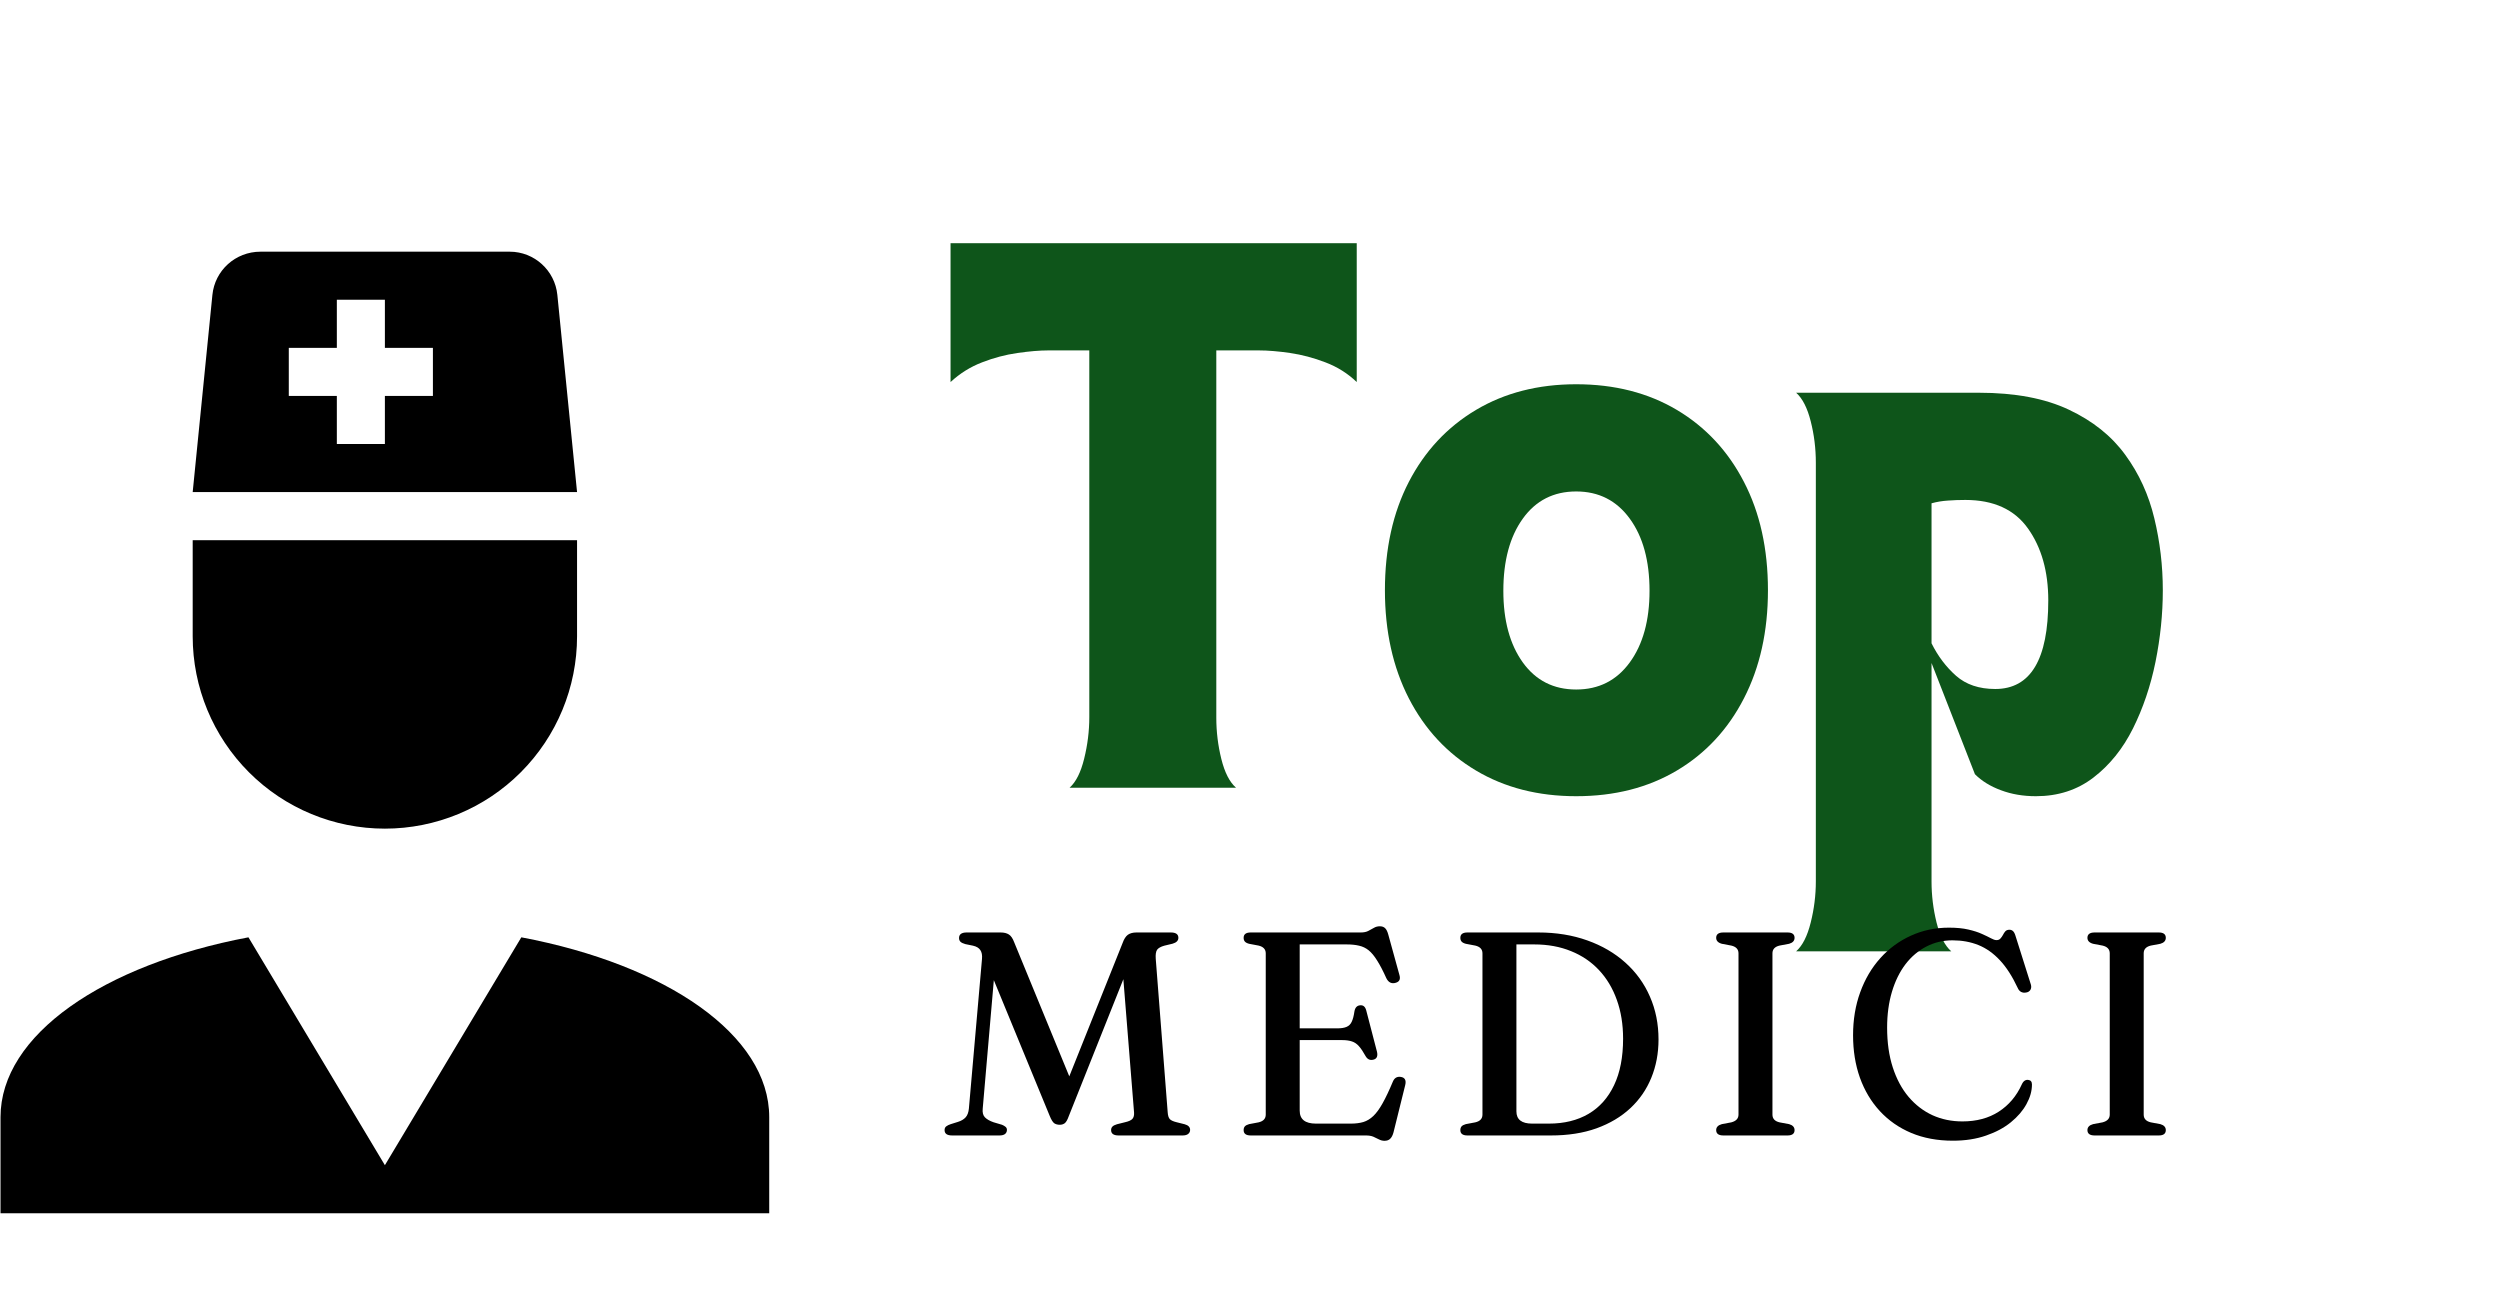 <svg xmlns="http://www.w3.org/2000/svg" xmlns:xlink="http://www.w3.org/1999/xlink" width="497" viewBox="0 0 372.75 195.75" height="261" preserveAspectRatio="xMidYMid meet"><defs><g></g><clipPath id="c00270ec28"><path d="M 0.113 37.312 L 114.715 37.312 L 114.715 181 L 0.113 181 Z M 0.113 37.312 " clip-rule="nonzero"></path></clipPath></defs><g clip-path="url(#c00270ec28)"><path fill="#000000" d="M 77.73 139.754 C 99.363 143.84 114.691 154.305 114.691 166.562 L 114.691 180.898 L 0.078 180.898 L 0.078 166.562 C 0.078 154.305 15.406 143.84 37.043 139.754 L 57.387 173.73 Z M 28.73 80.539 L 86.039 80.539 L 86.039 94.875 C 86.039 102.48 83.02 109.773 77.645 115.152 C 72.273 120.531 64.984 123.551 57.387 123.551 C 49.785 123.551 42.496 120.531 37.125 115.152 C 31.75 109.773 28.73 102.48 28.73 94.875 Z M 28.73 73.371 L 31.668 43.98 C 32.027 40.324 35.105 37.527 38.832 37.527 L 76.008 37.527 C 79.664 37.527 82.742 40.324 83.102 43.98 L 86.039 73.371 Z M 57.387 44.695 L 50.223 44.695 L 50.223 51.863 L 43.059 51.863 L 43.059 59.035 L 50.223 59.035 L 50.223 66.203 L 57.387 66.203 L 57.387 59.035 L 64.547 59.035 L 64.547 51.863 L 57.387 51.863 Z M 57.387 44.695 " fill-opacity="1" fill-rule="nonzero"></path></g><g fill="#0e551a" fill-opacity="1"><g transform="translate(140.039, 117.448)"><g><path d="M 1.688 -81.188 L 62.25 -81.188 L 62.25 -60.484 C 60.906 -61.773 59.348 -62.754 57.578 -63.422 C 55.816 -64.098 54.066 -64.562 52.328 -64.812 C 50.586 -65.07 49.016 -65.203 47.609 -65.203 L 41.312 -65.203 L 41.312 -10.438 C 41.312 -8.352 41.562 -6.301 42.062 -4.281 C 42.562 -2.27 43.289 -0.844 44.25 0 L 19.438 0 C 20.383 -0.844 21.109 -2.285 21.609 -4.328 C 22.117 -6.379 22.375 -8.441 22.375 -10.516 L 22.375 -65.203 L 16.312 -65.203 C 14.969 -65.203 13.41 -65.07 11.641 -64.812 C 9.879 -64.562 8.129 -64.098 6.391 -63.422 C 4.648 -62.754 3.082 -61.773 1.688 -60.484 Z M 1.688 -81.188 "></path></g></g></g><g fill="#0e551a" fill-opacity="1"><g transform="translate(203.961, 117.448)"><g><path d="M 31.047 1.266 C 25.379 1.266 20.398 -0.008 16.109 -2.562 C 11.816 -5.113 8.477 -8.703 6.094 -13.328 C 3.719 -17.961 2.531 -23.332 2.531 -29.438 C 2.531 -35.613 3.719 -41 6.094 -45.594 C 8.477 -50.195 11.816 -53.773 16.109 -56.328 C 20.398 -58.879 25.379 -60.156 31.047 -60.156 C 36.766 -60.156 41.77 -58.879 46.062 -56.328 C 50.352 -53.773 53.688 -50.195 56.062 -45.594 C 58.445 -41 59.641 -35.613 59.641 -29.438 C 59.641 -23.332 58.445 -17.961 56.062 -13.328 C 53.688 -8.703 50.352 -5.113 46.062 -2.562 C 41.77 -0.008 36.766 1.266 31.047 1.266 Z M 20.188 -29.359 C 20.188 -24.93 21.156 -21.367 23.094 -18.672 C 25.031 -15.984 27.68 -14.641 31.047 -14.641 C 34.41 -14.641 37.07 -15.984 39.031 -18.672 C 41 -21.367 41.984 -24.93 41.984 -29.359 C 41.984 -33.848 41 -37.438 39.031 -40.125 C 37.07 -42.82 34.41 -44.172 31.047 -44.172 C 27.68 -44.172 25.031 -42.82 23.094 -40.125 C 21.156 -37.438 20.188 -33.848 20.188 -29.359 Z M 20.188 -29.359 "></path></g></g></g><g fill="#0e551a" fill-opacity="1"><g transform="translate(266.117, 117.448)"><g><path d="M 24.812 24.391 L 1.688 24.391 C 2.633 23.555 3.359 22.129 3.859 20.109 C 4.367 18.086 4.625 16.039 4.625 13.969 L 4.625 -48.453 C 4.625 -50.586 4.367 -52.648 3.859 -54.641 C 3.359 -56.629 2.633 -58.047 1.688 -58.891 L 28.938 -58.891 C 34.32 -58.891 38.797 -58.047 42.359 -56.359 C 45.922 -54.68 48.723 -52.438 50.766 -49.625 C 52.816 -46.82 54.258 -43.664 55.094 -40.156 C 55.938 -36.656 56.359 -33.082 56.359 -29.438 C 56.359 -25.906 55.992 -22.344 55.266 -18.75 C 54.535 -15.164 53.414 -11.859 51.906 -8.828 C 50.395 -5.805 48.43 -3.367 46.016 -1.516 C 43.609 0.336 40.75 1.266 37.438 1.266 C 35.531 1.266 33.789 0.969 32.219 0.375 C 30.645 -0.207 29.352 -1.004 28.344 -2.016 L 21.875 -18.594 L 21.875 13.969 C 21.875 16.039 22.125 18.086 22.625 20.109 C 23.133 22.129 23.863 23.555 24.812 24.391 Z M 26.922 -42.906 C 26.023 -42.906 25.156 -42.875 24.312 -42.812 C 23.469 -42.758 22.656 -42.625 21.875 -42.406 L 21.875 -21.531 C 22.82 -19.625 24.039 -18.008 25.531 -16.688 C 27.02 -15.375 28.969 -14.719 31.375 -14.719 C 36.645 -14.719 39.281 -19.117 39.281 -27.922 C 39.281 -32.242 38.27 -35.82 36.25 -38.656 C 34.238 -41.488 31.129 -42.906 26.922 -42.906 Z M 26.922 -42.906 "></path></g></g></g><g fill="#000000" fill-opacity="1"><g transform="translate(139.665, 169.297)"><g><path d="M 10.469 -0.828 C 10.469 -0.578 10.375 -0.375 10.188 -0.219 C 10 -0.07 9.719 0 9.344 0 L 2.297 0 C 1.547 0 1.172 -0.266 1.172 -0.797 C 1.172 -1.047 1.254 -1.234 1.422 -1.359 C 1.598 -1.492 1.82 -1.602 2.094 -1.688 L 3.141 -2.016 C 3.648 -2.172 4.039 -2.398 4.312 -2.703 C 4.582 -3.004 4.742 -3.441 4.797 -4.016 L 6.75 -26.312 C 6.801 -26.883 6.719 -27.328 6.5 -27.641 C 6.289 -27.961 5.926 -28.18 5.406 -28.297 L 4.266 -28.531 C 3.93 -28.625 3.691 -28.738 3.547 -28.875 C 3.398 -29.02 3.328 -29.207 3.328 -29.438 C 3.328 -29.988 3.707 -30.266 4.469 -30.266 L 9.516 -30.266 C 10.035 -30.266 10.445 -30.164 10.75 -29.969 C 11.062 -29.781 11.328 -29.395 11.547 -28.812 L 19.766 -8.812 L 27.719 -28.703 C 27.926 -29.285 28.188 -29.691 28.5 -29.922 C 28.82 -30.148 29.25 -30.266 29.781 -30.266 L 34.906 -30.266 C 35.656 -30.266 36.031 -30 36.031 -29.469 C 36.031 -29.051 35.742 -28.758 35.172 -28.594 L 33.938 -28.297 C 33.406 -28.148 33.047 -27.945 32.859 -27.688 C 32.68 -27.426 32.613 -26.977 32.656 -26.344 L 34.438 -3.453 C 34.469 -2.961 34.578 -2.617 34.766 -2.422 C 34.961 -2.234 35.301 -2.082 35.781 -1.969 L 36.969 -1.672 C 37.508 -1.523 37.781 -1.242 37.781 -0.828 C 37.781 -0.586 37.688 -0.391 37.5 -0.234 C 37.312 -0.078 37.031 0 36.656 0 L 27.125 0 C 26.375 0 26 -0.266 26 -0.797 C 26 -1.004 26.062 -1.176 26.188 -1.312 C 26.32 -1.457 26.551 -1.578 26.875 -1.672 L 28.062 -1.969 C 28.625 -2.094 29 -2.266 29.188 -2.484 C 29.375 -2.703 29.453 -3.02 29.422 -3.438 L 27.828 -23.297 L 19.688 -2.875 C 19.5 -2.344 19.301 -1.992 19.094 -1.828 C 18.883 -1.672 18.641 -1.594 18.359 -1.594 C 18.035 -1.594 17.758 -1.664 17.531 -1.812 C 17.312 -1.969 17.082 -2.336 16.844 -2.922 L 8.516 -23.156 L 6.859 -4 C 6.797 -3.426 6.906 -2.992 7.188 -2.703 C 7.477 -2.41 7.906 -2.164 8.469 -1.969 L 9.734 -1.594 C 9.941 -1.508 10.113 -1.41 10.25 -1.297 C 10.395 -1.18 10.469 -1.023 10.469 -0.828 Z M 10.469 -0.828 "></path></g></g></g><g fill="#000000" fill-opacity="1"><g transform="translate(182.957, 169.297)"><g><path d="M 2.469 -29.469 C 2.469 -30 2.82 -30.266 3.531 -30.266 L 19.938 -30.266 C 20.395 -30.266 20.77 -30.344 21.062 -30.5 C 21.363 -30.656 21.641 -30.805 21.891 -30.953 C 22.148 -31.109 22.445 -31.188 22.781 -31.188 C 23.125 -31.188 23.391 -31.086 23.578 -30.891 C 23.766 -30.703 23.914 -30.395 24.031 -29.969 L 25.703 -23.906 C 25.879 -23.301 25.695 -22.922 25.156 -22.766 C 24.539 -22.578 24.07 -22.801 23.75 -23.438 C 23.258 -24.531 22.801 -25.41 22.375 -26.078 C 21.957 -26.754 21.535 -27.266 21.109 -27.609 C 20.68 -27.953 20.203 -28.18 19.672 -28.297 C 19.148 -28.422 18.535 -28.484 17.828 -28.484 L 10.828 -28.484 L 10.828 -15.969 L 16.406 -15.969 C 17 -15.969 17.469 -16.039 17.812 -16.188 C 18.156 -16.332 18.41 -16.582 18.578 -16.938 C 18.754 -17.301 18.891 -17.812 18.984 -18.469 C 19.078 -19.051 19.359 -19.363 19.828 -19.406 C 20.297 -19.457 20.602 -19.203 20.75 -18.641 L 22.359 -12.453 C 22.492 -11.828 22.328 -11.445 21.859 -11.312 C 21.348 -11.164 20.953 -11.328 20.672 -11.797 C 20.305 -12.461 19.969 -12.969 19.656 -13.312 C 19.352 -13.656 19.008 -13.891 18.625 -14.016 C 18.238 -14.148 17.758 -14.219 17.188 -14.219 L 10.828 -14.219 L 10.828 -3.703 C 10.828 -2.41 11.633 -1.766 13.25 -1.766 L 18.469 -1.766 C 19.156 -1.766 19.77 -1.844 20.312 -2 C 20.852 -2.164 21.352 -2.469 21.812 -2.906 C 22.27 -3.344 22.727 -3.973 23.188 -4.797 C 23.656 -5.629 24.172 -6.719 24.734 -8.062 C 24.961 -8.582 25.344 -8.805 25.875 -8.734 C 26.508 -8.648 26.738 -8.242 26.562 -7.516 L 24.812 -0.453 C 24.695 -0.023 24.535 0.285 24.328 0.484 C 24.129 0.691 23.844 0.797 23.469 0.797 C 23.188 0.797 22.914 0.727 22.656 0.594 C 22.395 0.457 22.113 0.32 21.812 0.188 C 21.508 0.062 21.141 0 20.703 0 L 3.531 0 C 2.82 0 2.469 -0.266 2.469 -0.797 C 2.469 -1.016 2.523 -1.195 2.641 -1.344 C 2.766 -1.488 2.977 -1.602 3.281 -1.688 L 4.688 -1.953 C 5.406 -2.117 5.766 -2.504 5.766 -3.109 L 5.766 -27.156 C 5.766 -27.758 5.406 -28.145 4.688 -28.312 L 3.281 -28.578 C 2.977 -28.66 2.766 -28.773 2.641 -28.922 C 2.523 -29.066 2.469 -29.25 2.469 -29.469 Z M 2.469 -29.469 "></path></g></g></g><g fill="#000000" fill-opacity="1"><g transform="translate(215.269, 169.297)"><g><path d="M 2.469 -0.797 C 2.469 -1.016 2.523 -1.195 2.641 -1.344 C 2.766 -1.488 2.977 -1.602 3.281 -1.688 L 4.688 -1.953 C 5.406 -2.117 5.766 -2.504 5.766 -3.109 L 5.766 -27.156 C 5.766 -27.758 5.406 -28.145 4.688 -28.312 L 3.281 -28.578 C 2.977 -28.66 2.766 -28.773 2.641 -28.922 C 2.523 -29.066 2.469 -29.25 2.469 -29.469 C 2.469 -30 2.82 -30.266 3.531 -30.266 L 14.078 -30.266 C 16.766 -30.266 19.207 -29.867 21.406 -29.078 C 23.602 -28.297 25.492 -27.191 27.078 -25.766 C 28.672 -24.336 29.891 -22.648 30.734 -20.703 C 31.586 -18.766 32.016 -16.633 32.016 -14.312 C 32.016 -12.25 31.656 -10.344 30.938 -8.594 C 30.227 -6.852 29.188 -5.344 27.812 -4.062 C 26.438 -2.781 24.754 -1.781 22.766 -1.062 C 20.785 -0.352 18.52 0 15.969 0 L 3.531 0 C 2.82 0 2.469 -0.266 2.469 -0.797 Z M 15.656 -1.766 C 17.945 -1.766 19.922 -2.25 21.578 -3.219 C 23.234 -4.195 24.504 -5.625 25.391 -7.5 C 26.285 -9.375 26.734 -11.68 26.734 -14.422 C 26.734 -16.555 26.422 -18.488 25.797 -20.219 C 25.18 -21.945 24.297 -23.426 23.141 -24.656 C 21.992 -25.883 20.602 -26.828 18.969 -27.484 C 17.344 -28.148 15.516 -28.484 13.484 -28.484 L 10.828 -28.484 L 10.828 -3.594 C 10.828 -2.375 11.609 -1.766 13.172 -1.766 Z M 15.656 -1.766 "></path></g></g></g><g fill="#000000" fill-opacity="1"><g transform="translate(253.46, 169.297)"><g><path d="M 10.812 -3.109 C 10.812 -2.504 11.164 -2.117 11.875 -1.953 L 13.297 -1.688 C 13.836 -1.531 14.109 -1.234 14.109 -0.797 C 14.109 -0.266 13.758 0 13.062 0 L 3.5 0 C 2.781 0 2.422 -0.266 2.422 -0.797 C 2.422 -1.234 2.703 -1.531 3.266 -1.688 L 4.672 -1.953 C 5.391 -2.141 5.75 -2.523 5.75 -3.109 L 5.75 -27.156 C 5.75 -27.758 5.391 -28.145 4.672 -28.312 L 3.266 -28.578 C 2.703 -28.734 2.422 -29.031 2.422 -29.469 C 2.422 -30 2.781 -30.266 3.5 -30.266 L 13.062 -30.266 C 13.758 -30.266 14.109 -30 14.109 -29.469 C 14.109 -29.031 13.836 -28.734 13.297 -28.578 L 11.875 -28.312 C 11.164 -28.145 10.812 -27.758 10.812 -27.156 Z M 10.812 -3.109 "></path></g></g></g><g fill="#000000" fill-opacity="1"><g transform="translate(274.339, 169.297)"><g><path d="M 28.625 -7.594 C 28.625 -6.633 28.352 -5.664 27.812 -4.688 C 27.281 -3.707 26.504 -2.801 25.484 -1.969 C 24.473 -1.145 23.238 -0.484 21.781 0.016 C 20.332 0.523 18.688 0.781 16.844 0.781 C 14.531 0.781 12.457 0.395 10.625 -0.375 C 8.801 -1.145 7.238 -2.234 5.938 -3.641 C 4.645 -5.047 3.656 -6.707 2.969 -8.625 C 2.289 -10.539 1.953 -12.645 1.953 -14.938 C 1.953 -17.258 2.305 -19.395 3.016 -21.344 C 3.723 -23.301 4.723 -25 6.016 -26.438 C 7.305 -27.875 8.82 -28.988 10.562 -29.781 C 12.312 -30.582 14.207 -30.984 16.25 -30.984 C 17.375 -30.984 18.336 -30.891 19.141 -30.703 C 19.953 -30.516 20.629 -30.297 21.172 -30.047 C 21.711 -29.805 22.156 -29.594 22.5 -29.406 C 22.844 -29.219 23.117 -29.125 23.328 -29.125 C 23.586 -29.125 23.785 -29.203 23.922 -29.359 C 24.066 -29.516 24.191 -29.691 24.297 -29.891 C 24.398 -30.098 24.52 -30.281 24.656 -30.438 C 24.801 -30.594 25.004 -30.672 25.266 -30.672 C 25.473 -30.672 25.645 -30.609 25.781 -30.484 C 25.926 -30.367 26.051 -30.145 26.156 -29.812 L 28.469 -22.484 C 28.551 -22.191 28.523 -21.93 28.391 -21.703 C 28.254 -21.484 28.039 -21.352 27.75 -21.312 C 27.477 -21.258 27.227 -21.289 27 -21.406 C 26.781 -21.531 26.613 -21.727 26.5 -22 C 25.695 -23.719 24.812 -25.094 23.844 -26.125 C 22.875 -27.164 21.805 -27.922 20.641 -28.391 C 19.473 -28.859 18.188 -29.094 16.781 -29.094 C 15.375 -29.094 14.078 -28.785 12.891 -28.172 C 11.703 -27.566 10.664 -26.691 9.781 -25.547 C 8.906 -24.398 8.227 -23.023 7.75 -21.422 C 7.27 -19.816 7.031 -18.035 7.031 -16.078 C 7.031 -13.859 7.312 -11.879 7.875 -10.141 C 8.438 -8.41 9.223 -6.945 10.234 -5.75 C 11.254 -4.551 12.441 -3.641 13.797 -3.016 C 15.16 -2.398 16.645 -2.094 18.25 -2.094 C 20.363 -2.094 22.172 -2.578 23.672 -3.547 C 25.18 -4.523 26.328 -5.879 27.109 -7.609 C 27.234 -7.879 27.379 -8.066 27.547 -8.172 C 27.711 -8.273 27.891 -8.312 28.078 -8.281 C 28.441 -8.238 28.625 -8.008 28.625 -7.594 Z M 28.625 -7.594 "></path></g></g></g><g fill="#000000" fill-opacity="1"><g transform="translate(308.813, 169.297)"><g><path d="M 10.812 -3.109 C 10.812 -2.504 11.164 -2.117 11.875 -1.953 L 13.297 -1.688 C 13.836 -1.531 14.109 -1.234 14.109 -0.797 C 14.109 -0.266 13.758 0 13.062 0 L 3.5 0 C 2.781 0 2.422 -0.266 2.422 -0.797 C 2.422 -1.234 2.703 -1.531 3.266 -1.688 L 4.672 -1.953 C 5.391 -2.141 5.75 -2.523 5.75 -3.109 L 5.75 -27.156 C 5.75 -27.758 5.391 -28.145 4.672 -28.312 L 3.266 -28.578 C 2.703 -28.734 2.422 -29.031 2.422 -29.469 C 2.422 -30 2.781 -30.266 3.5 -30.266 L 13.062 -30.266 C 13.758 -30.266 14.109 -30 14.109 -29.469 C 14.109 -29.031 13.836 -28.734 13.297 -28.578 L 11.875 -28.312 C 11.164 -28.145 10.812 -27.758 10.812 -27.156 Z M 10.812 -3.109 "></path></g></g></g></svg>